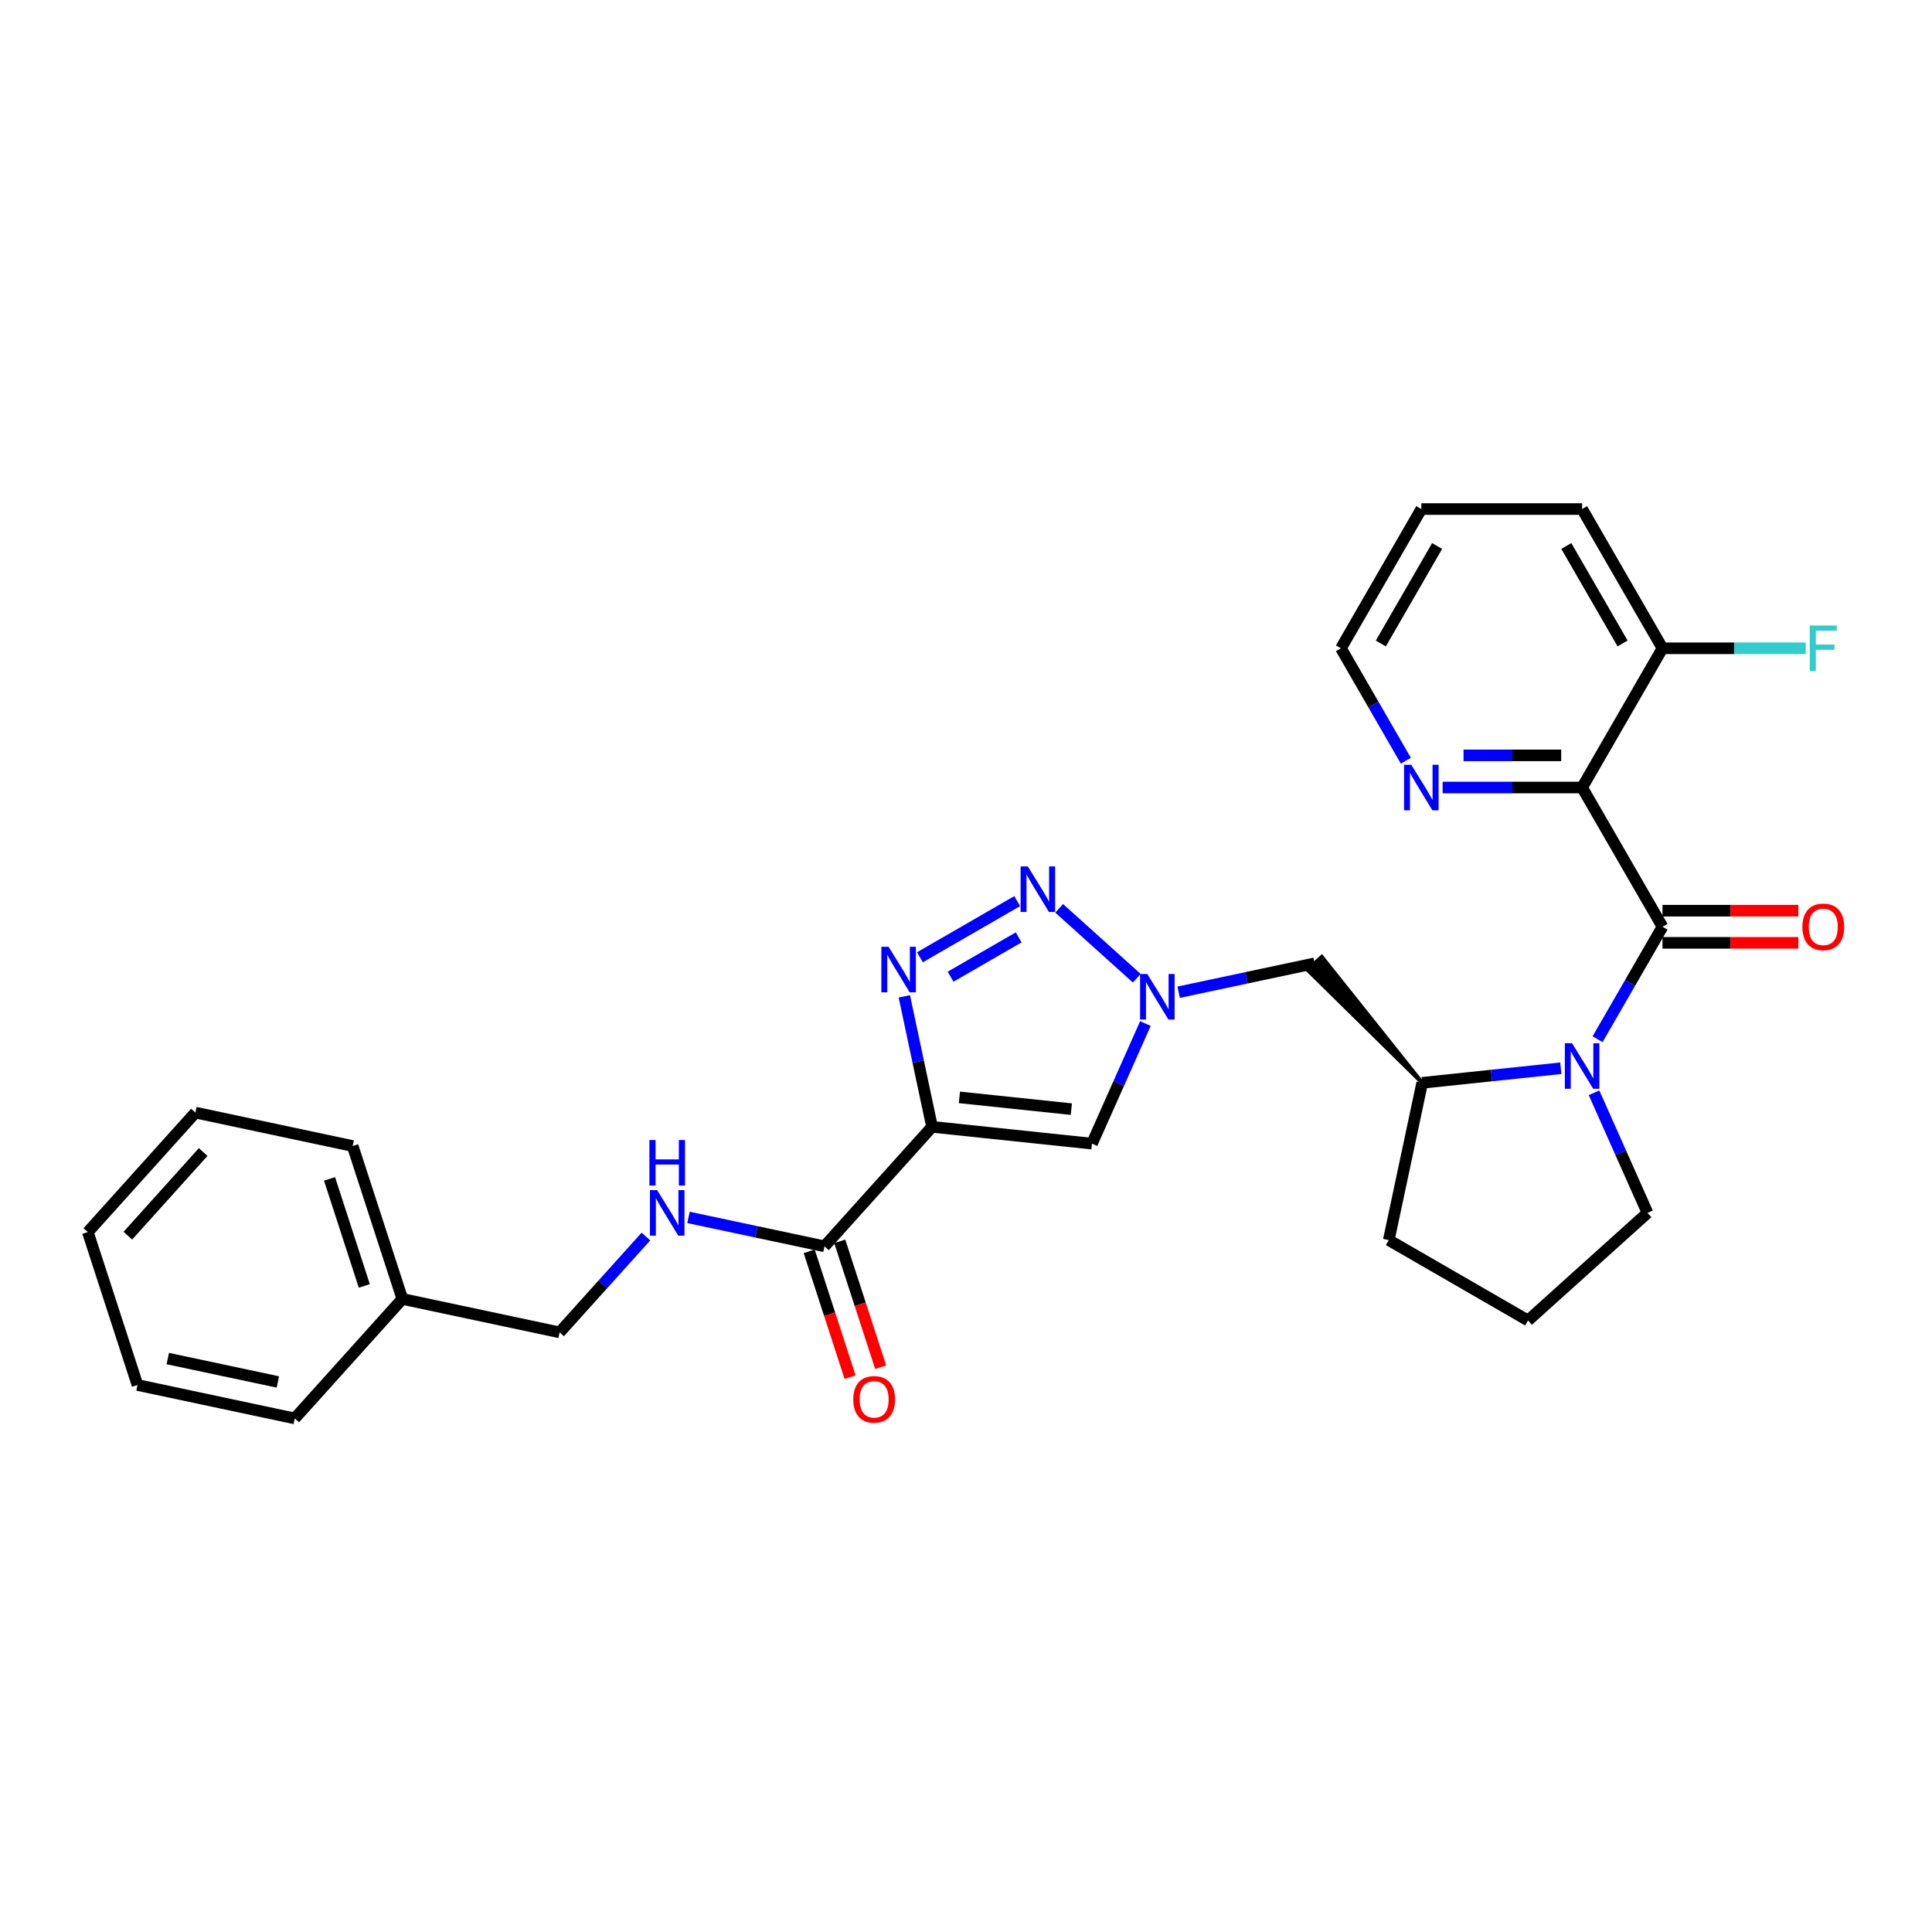 <?xml version='1.0' encoding='iso-8859-1'?>
<svg version='1.1' baseProfile='full'
              xmlns='http://www.w3.org/2000/svg'
                      xmlns:rdkit='http://www.rdkit.org/xml'
                      xmlns:xlink='http://www.w3.org/1999/xlink'
                  xml:space='preserve'
width='1000px' height='1000px' viewBox='0 0 1000 1000'>
<!-- END OF HEADER -->
<rect style='opacity:1.0;fill:#FFFFFF;stroke:none' width='1000' height='1000' x='0' y='0'> </rect>
<path class='bond-2' d='M 482.432,583.246 L 475.254,549.477' style='fill:none;fill-rule:evenodd;stroke:#000000;stroke-width:6px;stroke-linecap:butt;stroke-linejoin:miter;stroke-opacity:1' />
<path class='bond-2' d='M 475.254,549.477 L 468.076,515.709' style='fill:none;fill-rule:evenodd;stroke:#0000FF;stroke-width:6px;stroke-linecap:butt;stroke-linejoin:miter;stroke-opacity:1' />
<path class='bond-6' d='M 482.432,583.246 L 565.196,591.945' style='fill:none;fill-rule:evenodd;stroke:#000000;stroke-width:6px;stroke-linecap:butt;stroke-linejoin:miter;stroke-opacity:1' />
<path class='bond-6' d='M 496.586,567.998 L 554.521,574.087' style='fill:none;fill-rule:evenodd;stroke:#000000;stroke-width:6px;stroke-linecap:butt;stroke-linejoin:miter;stroke-opacity:1' />
<path class='bond-7' d='M 482.432,583.246 L 426.747,645.09' style='fill:none;fill-rule:evenodd;stroke:#000000;stroke-width:6px;stroke-linecap:butt;stroke-linejoin:miter;stroke-opacity:1' />
<path class='bond-0' d='M 860.507,479.692 L 843.704,508.795' style='fill:none;fill-rule:evenodd;stroke:#000000;stroke-width:6px;stroke-linecap:butt;stroke-linejoin:miter;stroke-opacity:1' />
<path class='bond-0' d='M 843.704,508.795 L 826.901,537.898' style='fill:none;fill-rule:evenodd;stroke:#0000FF;stroke-width:6px;stroke-linecap:butt;stroke-linejoin:miter;stroke-opacity:1' />
<path class='bond-4' d='M 860.507,479.692 L 818.896,407.621' style='fill:none;fill-rule:evenodd;stroke:#000000;stroke-width:6px;stroke-linecap:butt;stroke-linejoin:miter;stroke-opacity:1' />
<path class='bond-13' d='M 860.507,488.014 L 895.667,488.014' style='fill:none;fill-rule:evenodd;stroke:#000000;stroke-width:6px;stroke-linecap:butt;stroke-linejoin:miter;stroke-opacity:1' />
<path class='bond-13' d='M 895.667,488.014 L 930.828,488.014' style='fill:none;fill-rule:evenodd;stroke:#FF0000;stroke-width:6px;stroke-linecap:butt;stroke-linejoin:miter;stroke-opacity:1' />
<path class='bond-13' d='M 860.507,471.37 L 895.667,471.37' style='fill:none;fill-rule:evenodd;stroke:#000000;stroke-width:6px;stroke-linecap:butt;stroke-linejoin:miter;stroke-opacity:1' />
<path class='bond-13' d='M 895.667,471.37 L 930.828,471.37' style='fill:none;fill-rule:evenodd;stroke:#FF0000;stroke-width:6px;stroke-linecap:butt;stroke-linejoin:miter;stroke-opacity:1' />
<path class='bond-1' d='M 807.878,552.921 L 772.005,556.691' style='fill:none;fill-rule:evenodd;stroke:#0000FF;stroke-width:6px;stroke-linecap:butt;stroke-linejoin:miter;stroke-opacity:1' />
<path class='bond-1' d='M 772.005,556.691 L 736.132,560.461' style='fill:none;fill-rule:evenodd;stroke:#000000;stroke-width:6px;stroke-linecap:butt;stroke-linejoin:miter;stroke-opacity:1' />
<path class='bond-15' d='M 825.069,565.627 L 838.907,596.708' style='fill:none;fill-rule:evenodd;stroke:#0000FF;stroke-width:6px;stroke-linecap:butt;stroke-linejoin:miter;stroke-opacity:1' />
<path class='bond-15' d='M 838.907,596.708 L 852.745,627.788' style='fill:none;fill-rule:evenodd;stroke:#000000;stroke-width:6px;stroke-linecap:butt;stroke-linejoin:miter;stroke-opacity:1' />
<path class='bond-3' d='M 476.148,495.483 L 526.5,466.412' style='fill:none;fill-rule:evenodd;stroke:#0000FF;stroke-width:6px;stroke-linecap:butt;stroke-linejoin:miter;stroke-opacity:1' />
<path class='bond-3' d='M 492.023,505.536 L 527.269,485.187' style='fill:none;fill-rule:evenodd;stroke:#0000FF;stroke-width:6px;stroke-linecap:butt;stroke-linejoin:miter;stroke-opacity:1' />
<path class='bond-29' d='M 548.219,470.155 L 588.397,506.332' style='fill:none;fill-rule:evenodd;stroke:#0000FF;stroke-width:6px;stroke-linecap:butt;stroke-linejoin:miter;stroke-opacity:1' />
<path class='bond-10' d='M 818.896,407.621 L 782.795,407.621' style='fill:none;fill-rule:evenodd;stroke:#000000;stroke-width:6px;stroke-linecap:butt;stroke-linejoin:miter;stroke-opacity:1' />
<path class='bond-10' d='M 782.795,407.621 L 746.694,407.621' style='fill:none;fill-rule:evenodd;stroke:#0000FF;stroke-width:6px;stroke-linecap:butt;stroke-linejoin:miter;stroke-opacity:1' />
<path class='bond-10' d='M 808.066,390.977 L 782.795,390.977' style='fill:none;fill-rule:evenodd;stroke:#000000;stroke-width:6px;stroke-linecap:butt;stroke-linejoin:miter;stroke-opacity:1' />
<path class='bond-10' d='M 782.795,390.977 L 757.525,390.977' style='fill:none;fill-rule:evenodd;stroke:#0000FF;stroke-width:6px;stroke-linecap:butt;stroke-linejoin:miter;stroke-opacity:1' />
<path class='bond-12' d='M 818.896,407.621 L 860.507,335.55' style='fill:none;fill-rule:evenodd;stroke:#000000;stroke-width:6px;stroke-linecap:butt;stroke-linejoin:miter;stroke-opacity:1' />
<path class='bond-5' d='M 592.872,529.784 L 579.034,560.864' style='fill:none;fill-rule:evenodd;stroke:#0000FF;stroke-width:6px;stroke-linecap:butt;stroke-linejoin:miter;stroke-opacity:1' />
<path class='bond-5' d='M 579.034,560.864 L 565.196,591.945' style='fill:none;fill-rule:evenodd;stroke:#000000;stroke-width:6px;stroke-linecap:butt;stroke-linejoin:miter;stroke-opacity:1' />
<path class='bond-9' d='M 610.063,513.577 L 645.255,506.097' style='fill:none;fill-rule:evenodd;stroke:#0000FF;stroke-width:6px;stroke-linecap:butt;stroke-linejoin:miter;stroke-opacity:1' />
<path class='bond-9' d='M 645.255,506.097 L 680.447,498.617' style='fill:none;fill-rule:evenodd;stroke:#000000;stroke-width:6px;stroke-linecap:butt;stroke-linejoin:miter;stroke-opacity:1' />
<path class='bond-11' d='M 426.747,645.09 L 391.555,637.61' style='fill:none;fill-rule:evenodd;stroke:#000000;stroke-width:6px;stroke-linecap:butt;stroke-linejoin:miter;stroke-opacity:1' />
<path class='bond-11' d='M 391.555,637.61 L 356.363,630.13' style='fill:none;fill-rule:evenodd;stroke:#0000FF;stroke-width:6px;stroke-linecap:butt;stroke-linejoin:miter;stroke-opacity:1' />
<path class='bond-14' d='M 418.832,647.662 L 429.416,680.237' style='fill:none;fill-rule:evenodd;stroke:#000000;stroke-width:6px;stroke-linecap:butt;stroke-linejoin:miter;stroke-opacity:1' />
<path class='bond-14' d='M 429.416,680.237 L 440,712.812' style='fill:none;fill-rule:evenodd;stroke:#FF0000;stroke-width:6px;stroke-linecap:butt;stroke-linejoin:miter;stroke-opacity:1' />
<path class='bond-14' d='M 434.661,642.519 L 445.246,675.094' style='fill:none;fill-rule:evenodd;stroke:#000000;stroke-width:6px;stroke-linecap:butt;stroke-linejoin:miter;stroke-opacity:1' />
<path class='bond-14' d='M 445.246,675.094 L 455.83,707.668' style='fill:none;fill-rule:evenodd;stroke:#FF0000;stroke-width:6px;stroke-linecap:butt;stroke-linejoin:miter;stroke-opacity:1' />
<path class='bond-8' d='M 736.132,560.461 L 684.157,495.276 L 676.736,501.958 Z' style='fill:#000000;fill-rule:evenodd;fill-opacity:1;stroke:#000000;stroke-width:2px;stroke-linecap:butt;stroke-linejoin:miter;stroke-opacity:1;' />
<path class='bond-19' d='M 736.132,560.461 L 718.83,641.863' style='fill:none;fill-rule:evenodd;stroke:#000000;stroke-width:6px;stroke-linecap:butt;stroke-linejoin:miter;stroke-opacity:1' />
<path class='bond-21' d='M 727.671,393.756 L 710.869,364.653' style='fill:none;fill-rule:evenodd;stroke:#0000FF;stroke-width:6px;stroke-linecap:butt;stroke-linejoin:miter;stroke-opacity:1' />
<path class='bond-21' d='M 710.869,364.653 L 694.066,335.55' style='fill:none;fill-rule:evenodd;stroke:#000000;stroke-width:6px;stroke-linecap:butt;stroke-linejoin:miter;stroke-opacity:1' />
<path class='bond-16' d='M 334.327,640.025 L 311.993,664.829' style='fill:none;fill-rule:evenodd;stroke:#0000FF;stroke-width:6px;stroke-linecap:butt;stroke-linejoin:miter;stroke-opacity:1' />
<path class='bond-16' d='M 311.993,664.829 L 289.66,689.633' style='fill:none;fill-rule:evenodd;stroke:#000000;stroke-width:6px;stroke-linecap:butt;stroke-linejoin:miter;stroke-opacity:1' />
<path class='bond-17' d='M 860.507,335.55 L 897.573,335.55' style='fill:none;fill-rule:evenodd;stroke:#000000;stroke-width:6px;stroke-linecap:butt;stroke-linejoin:miter;stroke-opacity:1' />
<path class='bond-17' d='M 897.573,335.55 L 934.639,335.55' style='fill:none;fill-rule:evenodd;stroke:#33CCCC;stroke-width:6px;stroke-linecap:butt;stroke-linejoin:miter;stroke-opacity:1' />
<path class='bond-22' d='M 860.507,335.55 L 818.896,263.479' style='fill:none;fill-rule:evenodd;stroke:#000000;stroke-width:6px;stroke-linecap:butt;stroke-linejoin:miter;stroke-opacity:1' />
<path class='bond-22' d='M 839.851,333.061 L 810.724,282.612' style='fill:none;fill-rule:evenodd;stroke:#000000;stroke-width:6px;stroke-linecap:butt;stroke-linejoin:miter;stroke-opacity:1' />
<path class='bond-30' d='M 852.745,627.788 L 790.9,683.473' style='fill:none;fill-rule:evenodd;stroke:#000000;stroke-width:6px;stroke-linecap:butt;stroke-linejoin:miter;stroke-opacity:1' />
<path class='bond-18' d='M 289.66,689.633 L 208.258,672.33' style='fill:none;fill-rule:evenodd;stroke:#000000;stroke-width:6px;stroke-linecap:butt;stroke-linejoin:miter;stroke-opacity:1' />
<path class='bond-23' d='M 208.258,672.33 L 182.542,593.183' style='fill:none;fill-rule:evenodd;stroke:#000000;stroke-width:6px;stroke-linecap:butt;stroke-linejoin:miter;stroke-opacity:1' />
<path class='bond-23' d='M 188.571,665.601 L 170.57,610.198' style='fill:none;fill-rule:evenodd;stroke:#000000;stroke-width:6px;stroke-linecap:butt;stroke-linejoin:miter;stroke-opacity:1' />
<path class='bond-24' d='M 208.258,672.33 L 152.573,734.175' style='fill:none;fill-rule:evenodd;stroke:#000000;stroke-width:6px;stroke-linecap:butt;stroke-linejoin:miter;stroke-opacity:1' />
<path class='bond-20' d='M 718.83,641.863 L 790.9,683.473' style='fill:none;fill-rule:evenodd;stroke:#000000;stroke-width:6px;stroke-linecap:butt;stroke-linejoin:miter;stroke-opacity:1' />
<path class='bond-32' d='M 694.066,335.55 L 735.676,263.479' style='fill:none;fill-rule:evenodd;stroke:#000000;stroke-width:6px;stroke-linecap:butt;stroke-linejoin:miter;stroke-opacity:1' />
<path class='bond-32' d='M 714.722,333.061 L 743.849,282.612' style='fill:none;fill-rule:evenodd;stroke:#000000;stroke-width:6px;stroke-linecap:butt;stroke-linejoin:miter;stroke-opacity:1' />
<path class='bond-25' d='M 818.896,263.479 L 735.676,263.479' style='fill:none;fill-rule:evenodd;stroke:#000000;stroke-width:6px;stroke-linecap:butt;stroke-linejoin:miter;stroke-opacity:1' />
<path class='bond-26' d='M 182.542,593.183 L 101.14,575.881' style='fill:none;fill-rule:evenodd;stroke:#000000;stroke-width:6px;stroke-linecap:butt;stroke-linejoin:miter;stroke-opacity:1' />
<path class='bond-27' d='M 152.573,734.175 L 71.171,716.873' style='fill:none;fill-rule:evenodd;stroke:#000000;stroke-width:6px;stroke-linecap:butt;stroke-linejoin:miter;stroke-opacity:1' />
<path class='bond-27' d='M 143.823,715.299 L 86.842,703.188' style='fill:none;fill-rule:evenodd;stroke:#000000;stroke-width:6px;stroke-linecap:butt;stroke-linejoin:miter;stroke-opacity:1' />
<path class='bond-31' d='M 101.14,575.881 L 45.455,637.725' style='fill:none;fill-rule:evenodd;stroke:#000000;stroke-width:6px;stroke-linecap:butt;stroke-linejoin:miter;stroke-opacity:1' />
<path class='bond-31' d='M 105.156,596.294 L 66.176,639.586' style='fill:none;fill-rule:evenodd;stroke:#000000;stroke-width:6px;stroke-linecap:butt;stroke-linejoin:miter;stroke-opacity:1' />
<path class='bond-28' d='M 71.171,716.873 L 45.455,637.725' style='fill:none;fill-rule:evenodd;stroke:#000000;stroke-width:6px;stroke-linecap:butt;stroke-linejoin:miter;stroke-opacity:1' />
<path  class='atom-2' d='M 813.687 539.979
L 821.41 552.462
Q 822.175 553.693, 823.407 555.924
Q 824.639 558.154, 824.705 558.287
L 824.705 539.979
L 827.834 539.979
L 827.834 563.547
L 824.605 563.547
L 816.317 549.898
Q 815.351 548.301, 814.319 546.47
Q 813.321 544.639, 813.021 544.073
L 813.021 563.547
L 809.959 563.547
L 809.959 539.979
L 813.687 539.979
' fill='#0000FF'/>
<path  class='atom-3' d='M 459.92 490.06
L 467.643 502.543
Q 468.408 503.775, 469.64 506.005
Q 470.872 508.235, 470.938 508.369
L 470.938 490.06
L 474.067 490.06
L 474.067 513.628
L 470.838 513.628
L 462.55 499.98
Q 461.584 498.382, 460.552 496.551
Q 459.554 494.72, 459.254 494.154
L 459.254 513.628
L 456.192 513.628
L 456.192 490.06
L 459.92 490.06
' fill='#0000FF'/>
<path  class='atom-4' d='M 531.991 448.45
L 539.714 460.933
Q 540.479 462.165, 541.711 464.395
Q 542.943 466.625, 543.009 466.758
L 543.009 448.45
L 546.138 448.45
L 546.138 472.018
L 542.909 472.018
L 534.62 458.37
Q 533.655 456.772, 532.623 454.941
Q 531.625 453.11, 531.325 452.544
L 531.325 472.018
L 528.262 472.018
L 528.262 448.45
L 531.991 448.45
' fill='#0000FF'/>
<path  class='atom-6' d='M 593.835 504.135
L 601.558 516.618
Q 602.324 517.85, 603.556 520.08
Q 604.787 522.31, 604.854 522.444
L 604.854 504.135
L 607.983 504.135
L 607.983 527.703
L 604.754 527.703
L 596.465 514.055
Q 595.5 512.457, 594.468 510.626
Q 593.469 508.795, 593.17 508.23
L 593.17 527.703
L 590.107 527.703
L 590.107 504.135
L 593.835 504.135
' fill='#0000FF'/>
<path  class='atom-11' d='M 730.467 395.837
L 738.189 408.32
Q 738.955 409.551, 740.187 411.782
Q 741.418 414.012, 741.485 414.145
L 741.485 395.837
L 744.614 395.837
L 744.614 419.405
L 741.385 419.405
L 733.096 405.757
Q 732.131 404.159, 731.099 402.328
Q 730.1 400.497, 729.801 399.931
L 729.801 419.405
L 726.738 419.405
L 726.738 395.837
L 730.467 395.837
' fill='#0000FF'/>
<path  class='atom-12' d='M 340.135 616.004
L 347.858 628.487
Q 348.624 629.719, 349.855 631.949
Q 351.087 634.179, 351.154 634.312
L 351.154 616.004
L 354.283 616.004
L 354.283 639.572
L 351.054 639.572
L 342.765 625.924
Q 341.8 624.326, 340.768 622.495
Q 339.769 620.664, 339.47 620.098
L 339.47 639.572
L 336.407 639.572
L 336.407 616.004
L 340.135 616.004
' fill='#0000FF'/>
<path  class='atom-12' d='M 336.124 590.079
L 339.32 590.079
L 339.32 600.099
L 351.37 600.099
L 351.37 590.079
L 354.566 590.079
L 354.566 613.647
L 351.37 613.647
L 351.37 602.762
L 339.32 602.762
L 339.32 613.647
L 336.124 613.647
L 336.124 590.079
' fill='#0000FF'/>
<path  class='atom-14' d='M 932.908 479.758
Q 932.908 474.099, 935.704 470.937
Q 938.501 467.774, 943.727 467.774
Q 948.953 467.774, 951.749 470.937
Q 954.545 474.099, 954.545 479.758
Q 954.545 485.484, 951.716 488.746
Q 948.886 491.975, 943.727 491.975
Q 938.534 491.975, 935.704 488.746
Q 932.908 485.517, 932.908 479.758
M 943.727 489.312
Q 947.322 489.312, 949.253 486.915
Q 951.217 484.485, 951.217 479.758
Q 951.217 475.131, 949.253 472.801
Q 947.322 470.438, 943.727 470.438
Q 940.132 470.438, 938.168 472.768
Q 936.237 475.098, 936.237 479.758
Q 936.237 484.518, 938.168 486.915
Q 940.132 489.312, 943.727 489.312
' fill='#FF0000'/>
<path  class='atom-15' d='M 441.645 724.304
Q 441.645 718.645, 444.441 715.483
Q 447.237 712.321, 452.463 712.321
Q 457.689 712.321, 460.486 715.483
Q 463.282 718.645, 463.282 724.304
Q 463.282 730.03, 460.452 733.292
Q 457.623 736.521, 452.463 736.521
Q 447.27 736.521, 444.441 733.292
Q 441.645 730.063, 441.645 724.304
M 452.463 733.858
Q 456.058 733.858, 457.989 731.461
Q 459.953 729.031, 459.953 724.304
Q 459.953 719.677, 457.989 717.347
Q 456.058 714.984, 452.463 714.984
Q 448.868 714.984, 446.904 717.314
Q 444.973 719.644, 444.973 724.304
Q 444.973 729.064, 446.904 731.461
Q 448.868 733.858, 452.463 733.858
' fill='#FF0000'/>
<path  class='atom-18' d='M 936.72 323.766
L 950.734 323.766
L 950.734 326.462
L 939.882 326.462
L 939.882 333.619
L 949.536 333.619
L 949.536 336.349
L 939.882 336.349
L 939.882 347.334
L 936.72 347.334
L 936.72 323.766
' fill='#33CCCC'/>
</svg>
